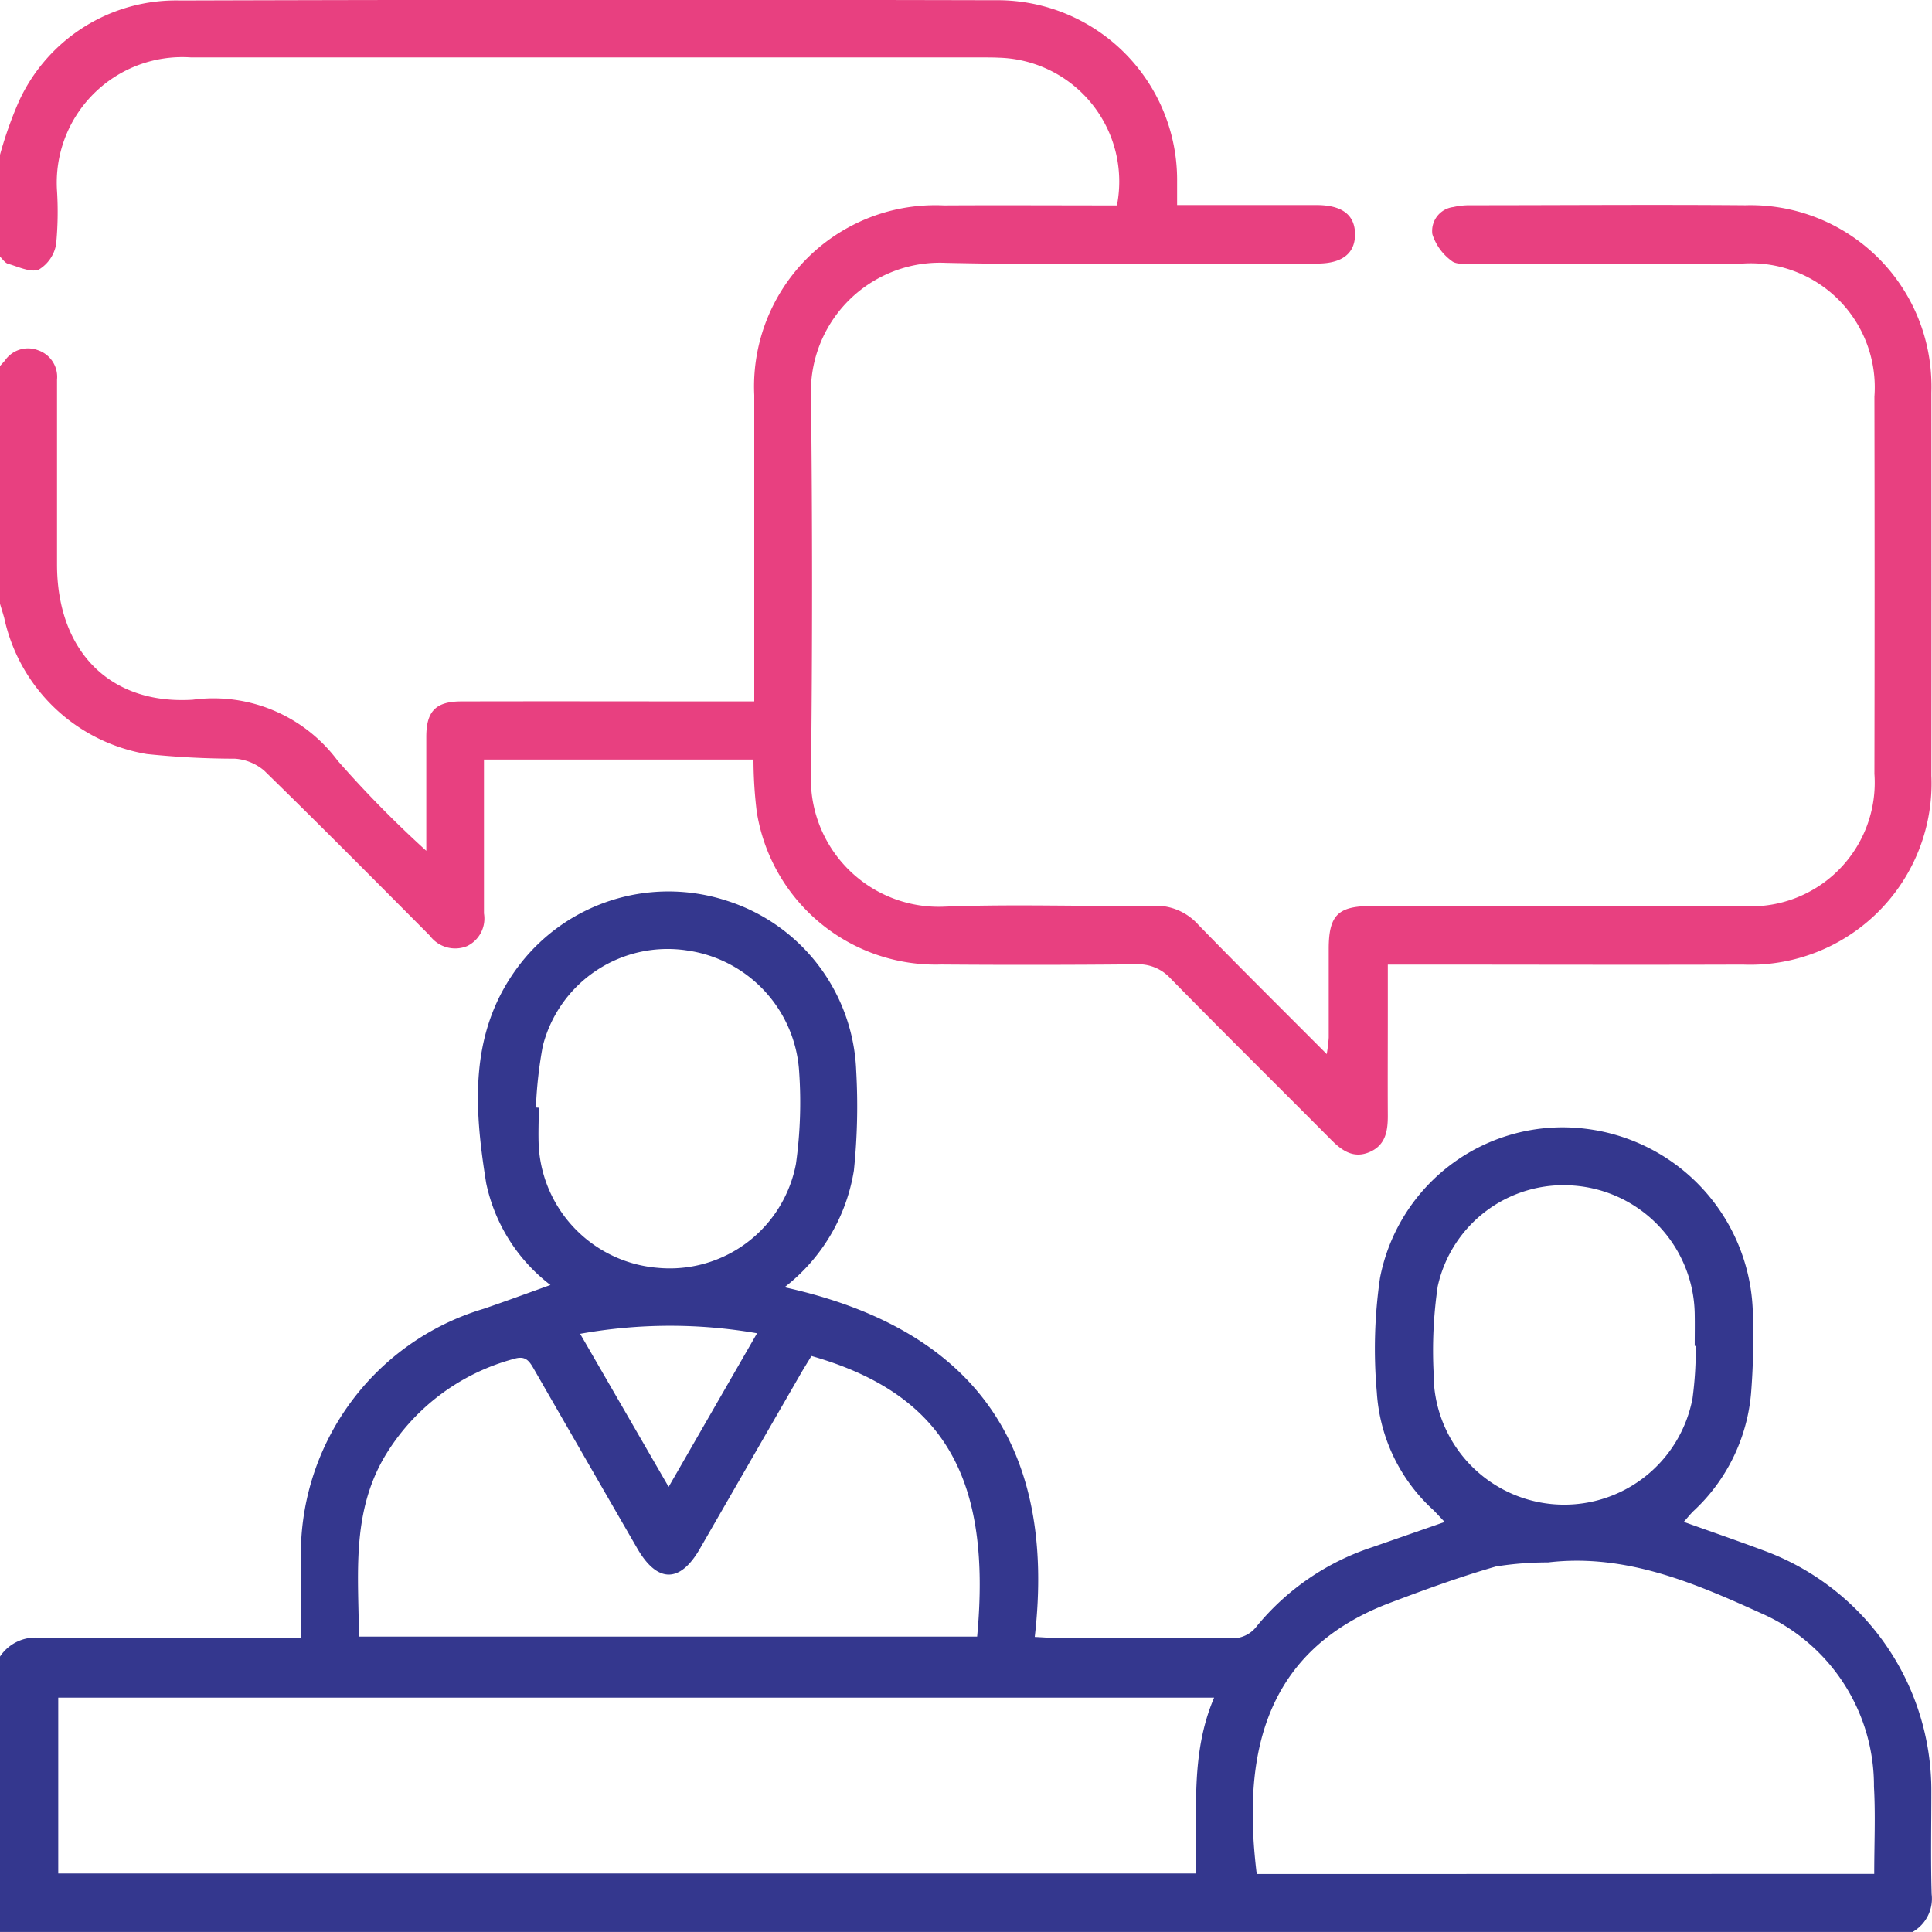 <svg id="Group_7748" data-name="Group 7748" xmlns="http://www.w3.org/2000/svg" xmlns:xlink="http://www.w3.org/1999/xlink" width="60" height="59.995" viewBox="0 0 60 59.995">
  <defs>
    <clipPath id="clip-path">
      <rect id="Rectangle_2424" data-name="Rectangle 2424" width="60" height="59.995" fill="#34378e"/>
    </clipPath>
  </defs>
  <g id="Group_7731" data-name="Group 7731" clip-path="url(#clip-path)">
    <path id="Path_4172" data-name="Path 4172" d="M0,259.6a1.325,1.325,0,0,1,1.245-.583c2.46.021,4.92.009,7.38.009h.722c0-.814-.005-1.589,0-2.363A7.953,7.953,0,0,1,15.02,248.8c.674-.23,1.342-.477,2.075-.739a5.372,5.372,0,0,1-1.995-3.157c-.383-2.375-.552-4.752,1.065-6.827a5.836,5.836,0,0,1,6.4-1.952,5.769,5.769,0,0,1,4.025,5.282,19.388,19.388,0,0,1-.072,3.1,5.737,5.737,0,0,1-2.154,3.624c5.905,1.3,8.45,4.953,7.771,10.859.3.015.483.032.671.033,1.8,0,3.593-.006,5.389.007a.941.941,0,0,0,.84-.379,7.772,7.772,0,0,1,3.574-2.445l2.257-.786c-.151-.159-.25-.269-.355-.373a5.4,5.4,0,0,1-1.753-3.657,15.286,15.286,0,0,1,.1-3.553,5.777,5.777,0,0,1,6.373-4.63,5.906,5.906,0,0,1,5.207,5.829,21.379,21.379,0,0,1-.058,2.4,5.65,5.65,0,0,1-1.789,3.646c-.092.09-.173.192-.3.335.856.306,1.658.582,2.453.879a7.942,7.942,0,0,1,5.236,7.52c0,1.054-.022,2.109.01,3.163a1.189,1.189,0,0,1-.593,1.174H0V259.6m37.706,1.275H1.809v5.461h35.33c.055-1.848-.193-3.678.567-5.461m20.5,5.474c0-.926.042-1.82-.008-2.71a5.846,5.846,0,0,0-3.457-5.363c-2.094-.951-4.247-1.887-6.666-1.6a10.242,10.242,0,0,0-1.617.126c-1.12.322-2.219.723-3.31,1.137-4.1,1.558-4.532,5.047-4.119,8.414ZM25.2,250.266c-.126.208-.239.387-.345.571q-1.563,2.711-3.124,5.422c-.615,1.065-1.318,1.059-1.939-.016q-1.609-2.785-3.212-5.573c-.147-.256-.262-.426-.624-.313a6.687,6.687,0,0,0-4.035,3.075c-1.015,1.767-.783,3.672-.775,5.548h19.2c.454-4.872-.986-7.525-5.141-8.713m27.454-.314h-.028c0-.332.006-.663,0-.995a4.062,4.062,0,0,0-3.767-3.985,4,4,0,0,0-4.215,3.132,13.823,13.823,0,0,0-.127,2.676,4.056,4.056,0,0,0,8.041.8,11.436,11.436,0,0,0,.1-1.631m-36.007-7.4.077.006c0,.409-.022.82,0,1.228a4.03,4.03,0,0,0,3.686,3.743,3.988,3.988,0,0,0,4.3-3.228,13.789,13.789,0,0,0,.1-2.854,4.055,4.055,0,0,0-3.472-3.772,4,4,0,0,0-4.491,2.97,13.319,13.319,0,0,0-.213,1.907m6.868,7.01a15.771,15.771,0,0,0-5.494.017l2.748,4.753,2.746-4.77" transform="translate(0 -208.154)" fill="#34378e"/>
    <path id="Path_4173" data-name="Path 4173" d="M0,11.368c.05-.056.1-.111.15-.167a.869.869,0,0,1,1.034-.323.873.873,0,0,1,.587.912q0,2.87,0,5.741c0,2.644,1.6,4.362,4.215,4.2a4.808,4.808,0,0,1,4.5,1.892,34.45,34.45,0,0,0,2.753,2.8V25.283c0-.8,0-1.6,0-2.4s.3-1.1,1.092-1.1c2.792-.007,5.584,0,8.377,0h.716v-.669q0-4.423,0-8.845a5.63,5.63,0,0,1,5.891-5.89c1.794-.01,3.588,0,5.372,0a3.848,3.848,0,0,0-3.678-4.588c-.136-.007-.273-.008-.41-.008q-12.331,0-24.662,0A3.9,3.9,0,0,0,1.772,5.947a10.518,10.518,0,0,1-.029,1.636,1.144,1.144,0,0,1-.538.79c-.256.1-.637-.091-.956-.181C.153,8.164.082,8.047,0,7.97V4.807A12.361,12.361,0,0,1,.579,3.166,5.365,5.365,0,0,1,5.6.015Q18.25-.022,30.9.007a5.58,5.58,0,0,1,5.656,5.631c0,.212,0,.424,0,.73h1.533c.937,0,1.875,0,2.812,0,.788.005,1.179.312,1.181.907s-.4.91-1.174.91c-3.847,0-7.695.061-11.539-.022a4.006,4.006,0,0,0-4.182,4.177q.065,5.828,0,11.657a3.971,3.971,0,0,0,4.133,4.161c2.164-.086,4.334,0,6.5-.029a1.769,1.769,0,0,1,1.392.587c1.291,1.33,2.61,2.633,3.991,4.02a5,5,0,0,0,.062-.511c0-.918,0-1.835,0-2.753,0-1.044.285-1.333,1.312-1.333q5.77,0,11.54,0a3.843,3.843,0,0,0,4.095-4.107q.011-5.858,0-11.716a3.851,3.851,0,0,0-4.134-4.128c-2.773,0-5.545,0-8.318,0-.231,0-.53.038-.677-.085a1.644,1.644,0,0,1-.6-.831.748.748,0,0,1,.65-.842,2.287,2.287,0,0,1,.521-.056c2.851,0,5.7-.023,8.552,0a5.616,5.616,0,0,1,5.714,4.777,5.872,5.872,0,0,1,.061,1.049q.006,5.946,0,11.891a5.63,5.63,0,0,1-5.857,5.865c-3.417.012-6.834,0-10.251,0H43.1v1.478c0,1.074-.006,2.148,0,3.222,0,.477-.074.909-.564,1.121s-.851-.033-1.189-.373c-1.665-1.676-3.347-3.336-5-5.023a1.352,1.352,0,0,0-1.077-.433q-3.017.029-6.034.006A5.626,5.626,0,0,1,23.5,25.2a13.606,13.606,0,0,1-.1-1.611H15.03c0,.477,0,.959,0,1.44,0,1.113,0,2.226,0,3.339a.949.949,0,0,1-.528,1.016.98.98,0,0,1-1.152-.324c-1.708-1.716-3.412-3.437-5.145-5.127a1.57,1.57,0,0,0-.905-.371,26.66,26.66,0,0,1-2.738-.144A5.453,5.453,0,0,1,.132,19.193C.091,19.045.044,18.9,0,18.75V11.368" transform="translate(0 0)" fill="#e84080"/>
  </g>
</svg>
